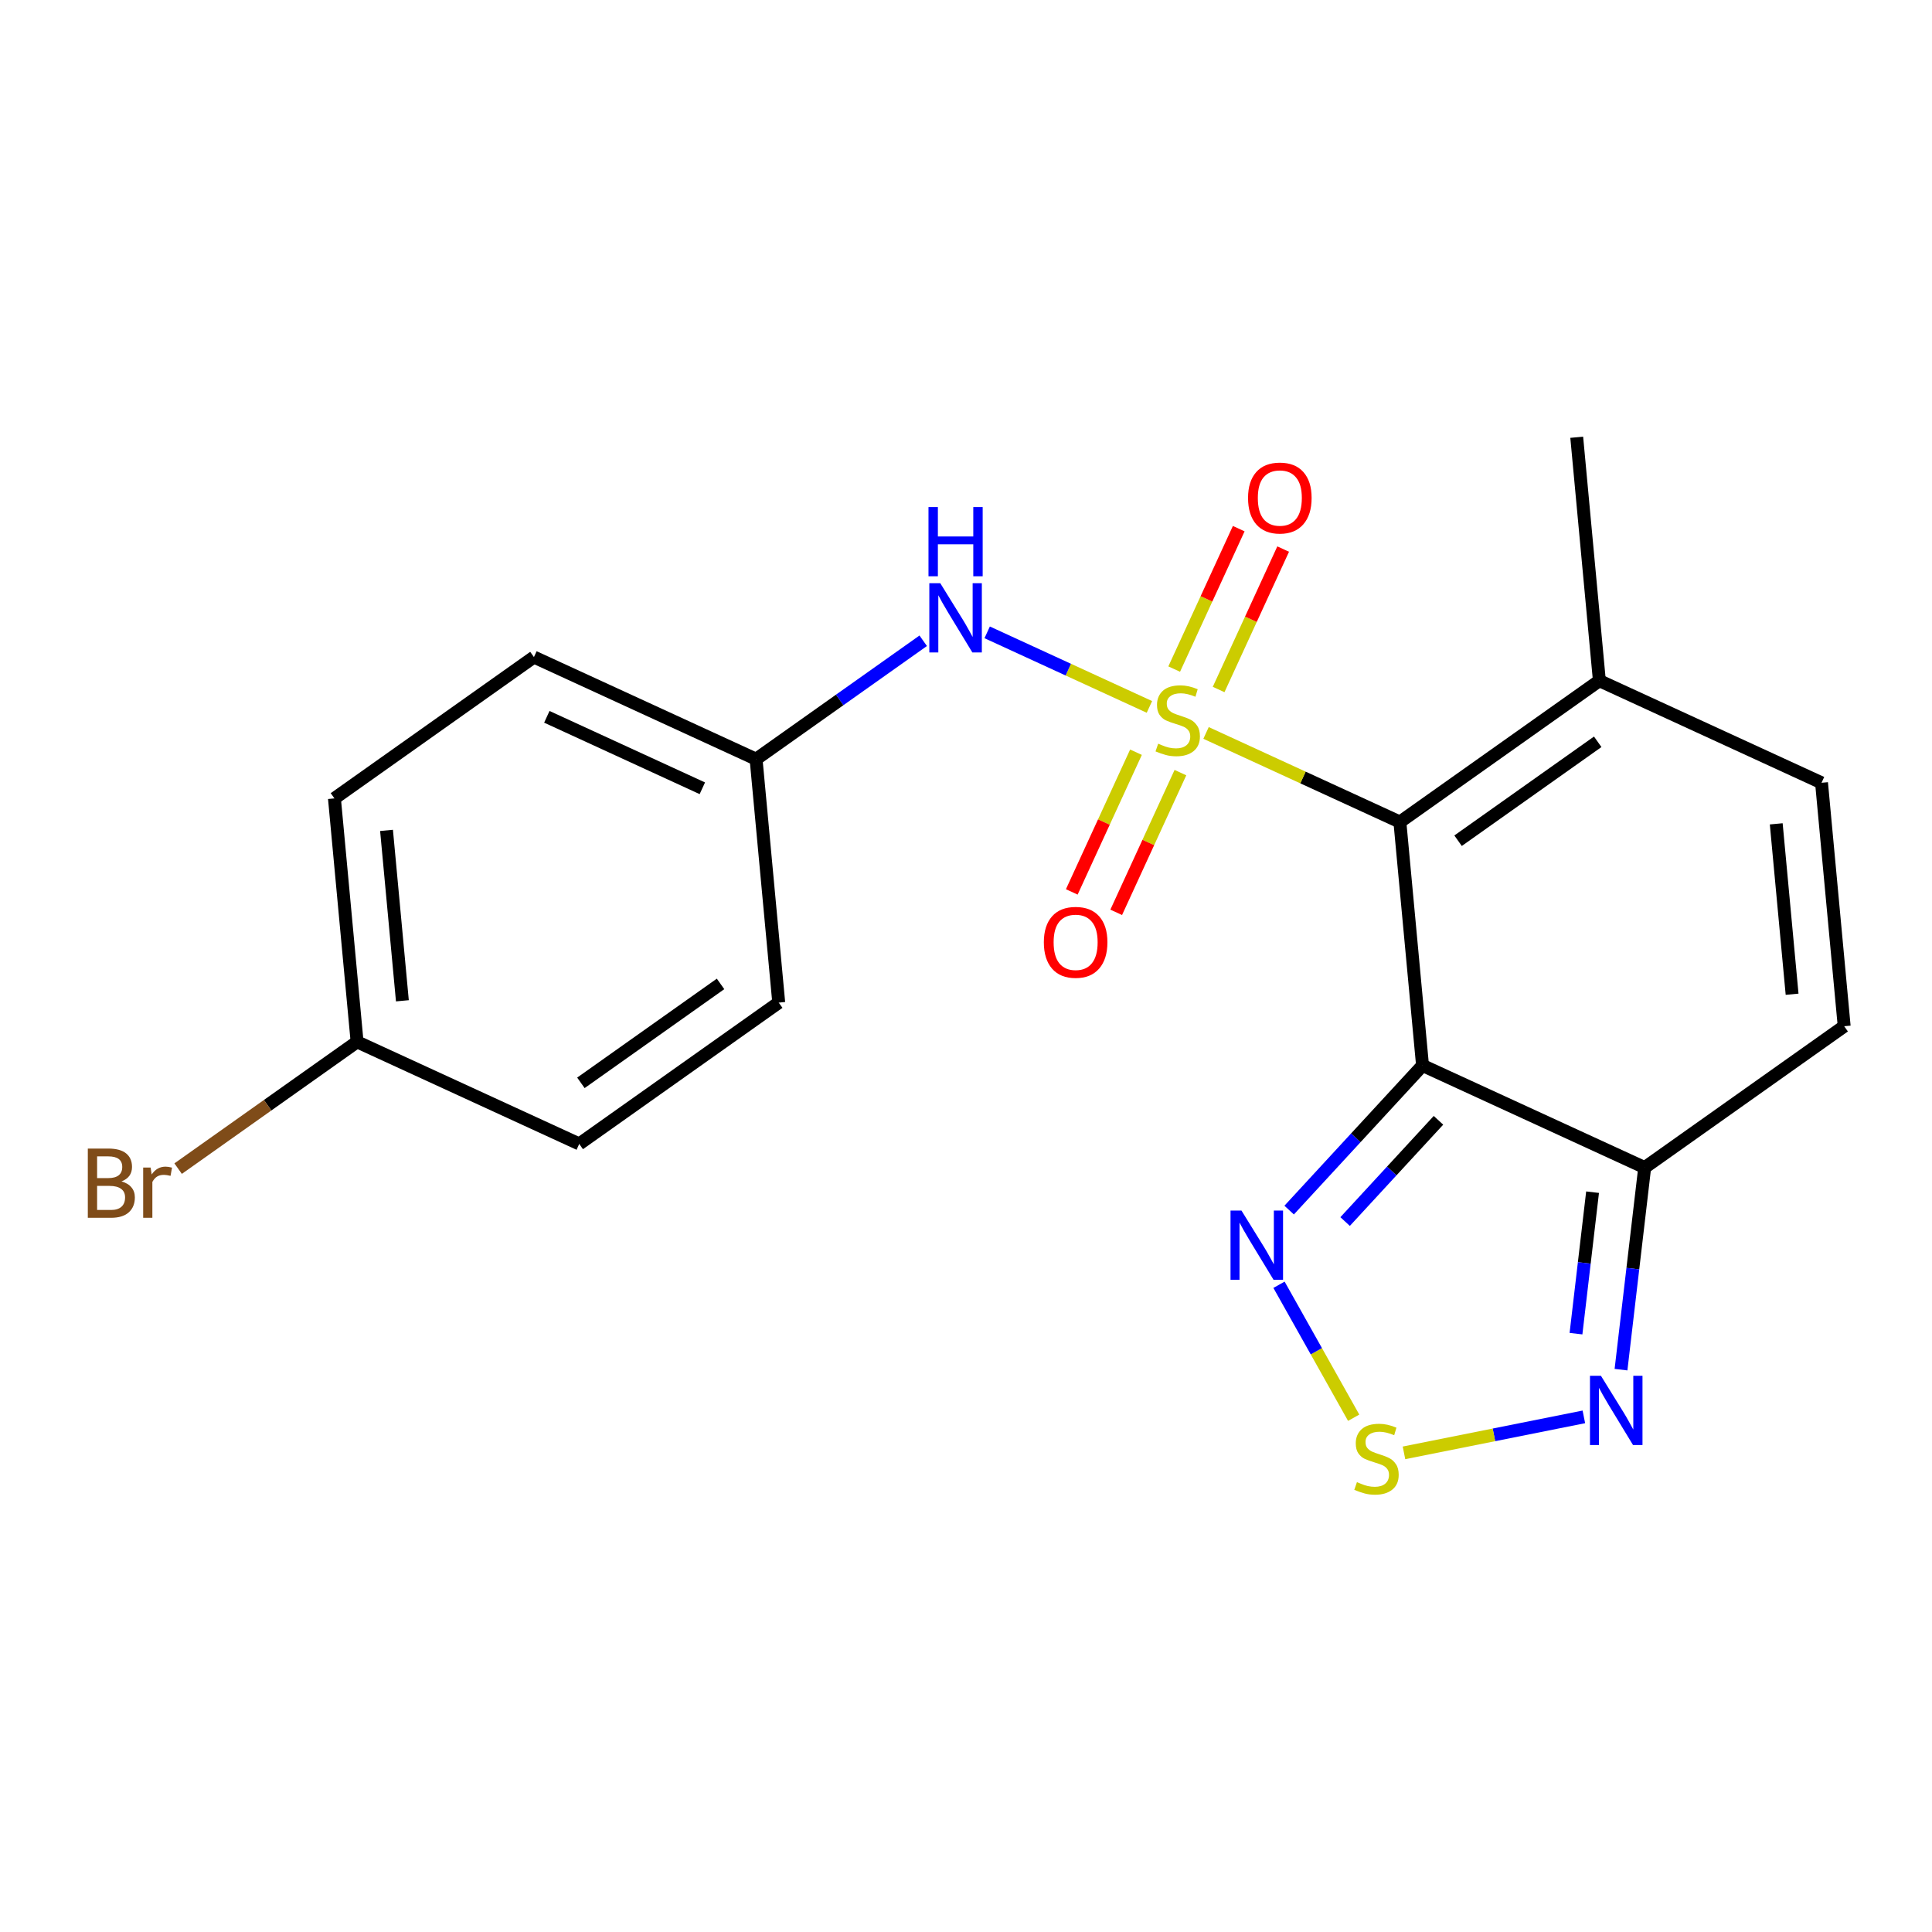 <?xml version='1.0' encoding='iso-8859-1'?>
<svg version='1.1' baseProfile='full'
              xmlns='http://www.w3.org/2000/svg'
                      xmlns:rdkit='http://www.rdkit.org/xml'
                      xmlns:xlink='http://www.w3.org/1999/xlink'
                  xml:space='preserve'
width='300px' height='300px' viewBox='0 0 300 300'>
<!-- END OF HEADER -->
<rect style='opacity:1.0;fill:#FFFFFF;stroke:none' width='300' height='300' x='0' y='0'> </rect>
<rect style='opacity:1.0;fill:#FFFFFF;stroke:none' width='300' height='300' x='0' y='0'> </rect>
<path class='bond-0 atom-0 atom-1' d='M 244.833,67.896 L 248.351,105.697' style='fill:none;fill-rule:evenodd;stroke:#000000;stroke-width:2.0px;stroke-linecap:butt;stroke-linejoin:miter;stroke-opacity:1' />
<path class='bond-1 atom-1 atom-2' d='M 248.351,105.697 L 282.846,121.551' style='fill:none;fill-rule:evenodd;stroke:#000000;stroke-width:2.0px;stroke-linecap:butt;stroke-linejoin:miter;stroke-opacity:1' />
<path class='bond-20 atom-9 atom-1' d='M 217.373,127.644 L 248.351,105.697' style='fill:none;fill-rule:evenodd;stroke:#000000;stroke-width:2.0px;stroke-linecap:butt;stroke-linejoin:miter;stroke-opacity:1' />
<path class='bond-20 atom-9 atom-1' d='M 226.409,130.547 L 248.093,115.185' style='fill:none;fill-rule:evenodd;stroke:#000000;stroke-width:2.0px;stroke-linecap:butt;stroke-linejoin:miter;stroke-opacity:1' />
<path class='bond-2 atom-2 atom-3' d='M 282.846,121.551 L 286.364,159.352' style='fill:none;fill-rule:evenodd;stroke:#000000;stroke-width:2.0px;stroke-linecap:butt;stroke-linejoin:miter;stroke-opacity:1' />
<path class='bond-2 atom-2 atom-3' d='M 275.813,127.925 L 278.276,154.385' style='fill:none;fill-rule:evenodd;stroke:#000000;stroke-width:2.0px;stroke-linecap:butt;stroke-linejoin:miter;stroke-opacity:1' />
<path class='bond-3 atom-3 atom-4' d='M 286.364,159.352 L 255.386,181.299' style='fill:none;fill-rule:evenodd;stroke:#000000;stroke-width:2.0px;stroke-linecap:butt;stroke-linejoin:miter;stroke-opacity:1' />
<path class='bond-4 atom-4 atom-5' d='M 255.386,181.299 L 253.547,196.99' style='fill:none;fill-rule:evenodd;stroke:#000000;stroke-width:2.0px;stroke-linecap:butt;stroke-linejoin:miter;stroke-opacity:1' />
<path class='bond-4 atom-4 atom-5' d='M 253.547,196.99 L 251.709,212.68' style='fill:none;fill-rule:evenodd;stroke:#0000FF;stroke-width:2.0px;stroke-linecap:butt;stroke-linejoin:miter;stroke-opacity:1' />
<path class='bond-4 atom-4 atom-5' d='M 247.293,185.122 L 246.006,196.106' style='fill:none;fill-rule:evenodd;stroke:#000000;stroke-width:2.0px;stroke-linecap:butt;stroke-linejoin:miter;stroke-opacity:1' />
<path class='bond-4 atom-4 atom-5' d='M 246.006,196.106 L 244.719,207.089' style='fill:none;fill-rule:evenodd;stroke:#0000FF;stroke-width:2.0px;stroke-linecap:butt;stroke-linejoin:miter;stroke-opacity:1' />
<path class='bond-22 atom-8 atom-4' d='M 220.891,165.445 L 255.386,181.299' style='fill:none;fill-rule:evenodd;stroke:#000000;stroke-width:2.0px;stroke-linecap:butt;stroke-linejoin:miter;stroke-opacity:1' />
<path class='bond-5 atom-5 atom-6' d='M 245.941,220.011 L 231.975,222.806' style='fill:none;fill-rule:evenodd;stroke:#0000FF;stroke-width:2.0px;stroke-linecap:butt;stroke-linejoin:miter;stroke-opacity:1' />
<path class='bond-5 atom-5 atom-6' d='M 231.975,222.806 L 218.01,225.601' style='fill:none;fill-rule:evenodd;stroke:#CCCC00;stroke-width:2.0px;stroke-linecap:butt;stroke-linejoin:miter;stroke-opacity:1' />
<path class='bond-6 atom-6 atom-7' d='M 210.198,220.145 L 204.401,209.821' style='fill:none;fill-rule:evenodd;stroke:#CCCC00;stroke-width:2.0px;stroke-linecap:butt;stroke-linejoin:miter;stroke-opacity:1' />
<path class='bond-6 atom-6 atom-7' d='M 204.401,209.821 L 198.603,199.497' style='fill:none;fill-rule:evenodd;stroke:#0000FF;stroke-width:2.0px;stroke-linecap:butt;stroke-linejoin:miter;stroke-opacity:1' />
<path class='bond-7 atom-7 atom-8' d='M 200.179,187.902 L 210.535,176.674' style='fill:none;fill-rule:evenodd;stroke:#0000FF;stroke-width:2.0px;stroke-linecap:butt;stroke-linejoin:miter;stroke-opacity:1' />
<path class='bond-7 atom-7 atom-8' d='M 210.535,176.674 L 220.891,165.445' style='fill:none;fill-rule:evenodd;stroke:#000000;stroke-width:2.0px;stroke-linecap:butt;stroke-linejoin:miter;stroke-opacity:1' />
<path class='bond-7 atom-7 atom-8' d='M 208.868,189.681 L 216.117,181.821' style='fill:none;fill-rule:evenodd;stroke:#0000FF;stroke-width:2.0px;stroke-linecap:butt;stroke-linejoin:miter;stroke-opacity:1' />
<path class='bond-7 atom-7 atom-8' d='M 216.117,181.821 L 223.365,173.961' style='fill:none;fill-rule:evenodd;stroke:#000000;stroke-width:2.0px;stroke-linecap:butt;stroke-linejoin:miter;stroke-opacity:1' />
<path class='bond-8 atom-8 atom-9' d='M 220.891,165.445 L 217.373,127.644' style='fill:none;fill-rule:evenodd;stroke:#000000;stroke-width:2.0px;stroke-linecap:butt;stroke-linejoin:miter;stroke-opacity:1' />
<path class='bond-9 atom-9 atom-10' d='M 217.373,127.644 L 202.323,120.727' style='fill:none;fill-rule:evenodd;stroke:#000000;stroke-width:2.0px;stroke-linecap:butt;stroke-linejoin:miter;stroke-opacity:1' />
<path class='bond-9 atom-9 atom-10' d='M 202.323,120.727 L 187.274,113.81' style='fill:none;fill-rule:evenodd;stroke:#CCCC00;stroke-width:2.0px;stroke-linecap:butt;stroke-linejoin:miter;stroke-opacity:1' />
<path class='bond-10 atom-10 atom-11' d='M 189.227,107.066 L 194.238,96.162' style='fill:none;fill-rule:evenodd;stroke:#CCCC00;stroke-width:2.0px;stroke-linecap:butt;stroke-linejoin:miter;stroke-opacity:1' />
<path class='bond-10 atom-10 atom-11' d='M 194.238,96.162 L 199.249,85.259' style='fill:none;fill-rule:evenodd;stroke:#FF0000;stroke-width:2.0px;stroke-linecap:butt;stroke-linejoin:miter;stroke-opacity:1' />
<path class='bond-10 atom-10 atom-11' d='M 182.328,103.895 L 187.339,92.992' style='fill:none;fill-rule:evenodd;stroke:#CCCC00;stroke-width:2.0px;stroke-linecap:butt;stroke-linejoin:miter;stroke-opacity:1' />
<path class='bond-10 atom-10 atom-11' d='M 187.339,92.992 L 192.35,82.088' style='fill:none;fill-rule:evenodd;stroke:#FF0000;stroke-width:2.0px;stroke-linecap:butt;stroke-linejoin:miter;stroke-opacity:1' />
<path class='bond-11 atom-10 atom-12' d='M 176.395,116.803 L 171.41,127.649' style='fill:none;fill-rule:evenodd;stroke:#CCCC00;stroke-width:2.0px;stroke-linecap:butt;stroke-linejoin:miter;stroke-opacity:1' />
<path class='bond-11 atom-10 atom-12' d='M 171.41,127.649 L 166.425,138.496' style='fill:none;fill-rule:evenodd;stroke:#FF0000;stroke-width:2.0px;stroke-linecap:butt;stroke-linejoin:miter;stroke-opacity:1' />
<path class='bond-11 atom-10 atom-12' d='M 183.295,119.973 L 178.309,130.82' style='fill:none;fill-rule:evenodd;stroke:#CCCC00;stroke-width:2.0px;stroke-linecap:butt;stroke-linejoin:miter;stroke-opacity:1' />
<path class='bond-11 atom-10 atom-12' d='M 178.309,130.82 L 173.324,141.667' style='fill:none;fill-rule:evenodd;stroke:#FF0000;stroke-width:2.0px;stroke-linecap:butt;stroke-linejoin:miter;stroke-opacity:1' />
<path class='bond-12 atom-10 atom-13' d='M 178.481,109.769 L 165.884,103.98' style='fill:none;fill-rule:evenodd;stroke:#CCCC00;stroke-width:2.0px;stroke-linecap:butt;stroke-linejoin:miter;stroke-opacity:1' />
<path class='bond-12 atom-10 atom-13' d='M 165.884,103.98 L 153.288,98.19' style='fill:none;fill-rule:evenodd;stroke:#0000FF;stroke-width:2.0px;stroke-linecap:butt;stroke-linejoin:miter;stroke-opacity:1' />
<path class='bond-13 atom-13 atom-14' d='M 143.356,99.497 L 130.38,108.69' style='fill:none;fill-rule:evenodd;stroke:#0000FF;stroke-width:2.0px;stroke-linecap:butt;stroke-linejoin:miter;stroke-opacity:1' />
<path class='bond-13 atom-13 atom-14' d='M 130.38,108.69 L 117.404,117.883' style='fill:none;fill-rule:evenodd;stroke:#000000;stroke-width:2.0px;stroke-linecap:butt;stroke-linejoin:miter;stroke-opacity:1' />
<path class='bond-14 atom-14 atom-15' d='M 117.404,117.883 L 82.909,102.029' style='fill:none;fill-rule:evenodd;stroke:#000000;stroke-width:2.0px;stroke-linecap:butt;stroke-linejoin:miter;stroke-opacity:1' />
<path class='bond-14 atom-14 atom-15' d='M 109.059,122.404 L 84.912,111.306' style='fill:none;fill-rule:evenodd;stroke:#000000;stroke-width:2.0px;stroke-linecap:butt;stroke-linejoin:miter;stroke-opacity:1' />
<path class='bond-21 atom-20 atom-14' d='M 120.922,155.684 L 117.404,117.883' style='fill:none;fill-rule:evenodd;stroke:#000000;stroke-width:2.0px;stroke-linecap:butt;stroke-linejoin:miter;stroke-opacity:1' />
<path class='bond-15 atom-15 atom-16' d='M 82.909,102.029 L 51.931,123.976' style='fill:none;fill-rule:evenodd;stroke:#000000;stroke-width:2.0px;stroke-linecap:butt;stroke-linejoin:miter;stroke-opacity:1' />
<path class='bond-16 atom-16 atom-17' d='M 51.931,123.976 L 55.449,161.776' style='fill:none;fill-rule:evenodd;stroke:#000000;stroke-width:2.0px;stroke-linecap:butt;stroke-linejoin:miter;stroke-opacity:1' />
<path class='bond-16 atom-16 atom-17' d='M 60.019,128.942 L 62.482,155.403' style='fill:none;fill-rule:evenodd;stroke:#000000;stroke-width:2.0px;stroke-linecap:butt;stroke-linejoin:miter;stroke-opacity:1' />
<path class='bond-17 atom-17 atom-18' d='M 55.449,161.776 L 41.555,171.62' style='fill:none;fill-rule:evenodd;stroke:#000000;stroke-width:2.0px;stroke-linecap:butt;stroke-linejoin:miter;stroke-opacity:1' />
<path class='bond-17 atom-17 atom-18' d='M 41.555,171.62 L 27.66,181.464' style='fill:none;fill-rule:evenodd;stroke:#7F4C19;stroke-width:2.0px;stroke-linecap:butt;stroke-linejoin:miter;stroke-opacity:1' />
<path class='bond-18 atom-17 atom-19' d='M 55.449,161.776 L 89.944,177.63' style='fill:none;fill-rule:evenodd;stroke:#000000;stroke-width:2.0px;stroke-linecap:butt;stroke-linejoin:miter;stroke-opacity:1' />
<path class='bond-19 atom-19 atom-20' d='M 89.944,177.63 L 120.922,155.684' style='fill:none;fill-rule:evenodd;stroke:#000000;stroke-width:2.0px;stroke-linecap:butt;stroke-linejoin:miter;stroke-opacity:1' />
<path class='bond-19 atom-19 atom-20' d='M 90.202,168.143 L 111.886,152.78' style='fill:none;fill-rule:evenodd;stroke:#000000;stroke-width:2.0px;stroke-linecap:butt;stroke-linejoin:miter;stroke-opacity:1' />
<path  class='atom-5' d='M 248.591 213.629
L 252.114 219.324
Q 252.463 219.886, 253.025 220.903
Q 253.587 221.921, 253.617 221.981
L 253.617 213.629
L 255.045 213.629
L 255.045 224.381
L 253.572 224.381
L 249.791 218.155
Q 249.35 217.426, 248.879 216.591
Q 248.424 215.755, 248.287 215.497
L 248.287 224.381
L 246.89 224.381
L 246.89 213.629
L 248.591 213.629
' fill='#0000FF'/>
<path  class='atom-6' d='M 210.704 230.145
Q 210.826 230.19, 211.327 230.403
Q 211.828 230.616, 212.375 230.752
Q 212.937 230.874, 213.483 230.874
Q 214.501 230.874, 215.093 230.388
Q 215.685 229.887, 215.685 229.021
Q 215.685 228.429, 215.381 228.064
Q 215.093 227.7, 214.637 227.503
Q 214.182 227.305, 213.423 227.077
Q 212.466 226.789, 211.889 226.516
Q 211.327 226.242, 210.917 225.665
Q 210.522 225.088, 210.522 224.116
Q 210.522 222.765, 211.433 221.929
Q 212.36 221.094, 214.182 221.094
Q 215.427 221.094, 216.839 221.686
L 216.49 222.856
Q 215.199 222.324, 214.227 222.324
Q 213.18 222.324, 212.602 222.765
Q 212.025 223.19, 212.041 223.934
Q 212.041 224.511, 212.329 224.86
Q 212.633 225.21, 213.058 225.407
Q 213.498 225.604, 214.227 225.832
Q 215.199 226.136, 215.776 226.44
Q 216.353 226.743, 216.763 227.366
Q 217.189 227.973, 217.189 229.021
Q 217.189 230.509, 216.186 231.314
Q 215.199 232.104, 213.544 232.104
Q 212.587 232.104, 211.858 231.891
Q 211.145 231.694, 210.294 231.345
L 210.704 230.145
' fill='#CCCC00'/>
<path  class='atom-7' d='M 192.776 187.977
L 196.299 193.672
Q 196.649 194.233, 197.21 195.251
Q 197.772 196.268, 197.803 196.329
L 197.803 187.977
L 199.23 187.977
L 199.23 198.728
L 197.757 198.728
L 193.976 192.502
Q 193.536 191.773, 193.065 190.938
Q 192.609 190.103, 192.473 189.845
L 192.473 198.728
L 191.075 198.728
L 191.075 187.977
L 192.776 187.977
' fill='#0000FF'/>
<path  class='atom-10' d='M 179.84 115.48
Q 179.962 115.526, 180.463 115.738
Q 180.964 115.951, 181.511 116.087
Q 182.073 116.209, 182.619 116.209
Q 183.637 116.209, 184.229 115.723
Q 184.821 115.222, 184.821 114.356
Q 184.821 113.764, 184.518 113.4
Q 184.229 113.035, 183.773 112.838
Q 183.318 112.64, 182.559 112.412
Q 181.602 112.124, 181.025 111.851
Q 180.463 111.577, 180.053 111
Q 179.658 110.423, 179.658 109.451
Q 179.658 108.1, 180.569 107.265
Q 181.496 106.429, 183.318 106.429
Q 184.563 106.429, 185.975 107.022
L 185.626 108.191
Q 184.335 107.659, 183.363 107.659
Q 182.316 107.659, 181.739 108.1
Q 181.162 108.525, 181.177 109.269
Q 181.177 109.846, 181.465 110.195
Q 181.769 110.545, 182.194 110.742
Q 182.635 110.939, 183.363 111.167
Q 184.335 111.471, 184.912 111.775
Q 185.489 112.078, 185.899 112.701
Q 186.325 113.308, 186.325 114.356
Q 186.325 115.844, 185.322 116.649
Q 184.335 117.439, 182.68 117.439
Q 181.723 117.439, 180.994 117.226
Q 180.281 117.029, 179.43 116.68
L 179.84 115.48
' fill='#CCCC00'/>
<path  class='atom-11' d='M 193.796 77.325
Q 193.796 74.743, 195.072 73.301
Q 196.347 71.858, 198.732 71.858
Q 201.116 71.858, 202.391 73.301
Q 203.667 74.743, 203.667 77.325
Q 203.667 79.937, 202.376 81.425
Q 201.085 82.898, 198.732 82.898
Q 196.363 82.898, 195.072 81.425
Q 193.796 79.952, 193.796 77.325
M 198.732 81.683
Q 200.372 81.683, 201.252 80.59
Q 202.148 79.481, 202.148 77.325
Q 202.148 75.214, 201.252 74.151
Q 200.372 73.073, 198.732 73.073
Q 197.091 73.073, 196.196 74.136
Q 195.315 75.199, 195.315 77.325
Q 195.315 79.496, 196.196 80.59
Q 197.091 81.683, 198.732 81.683
' fill='#FF0000'/>
<path  class='atom-12' d='M 162.088 146.316
Q 162.088 143.734, 163.364 142.291
Q 164.639 140.849, 167.023 140.849
Q 169.408 140.849, 170.683 142.291
Q 171.959 143.734, 171.959 146.316
Q 171.959 148.928, 170.668 150.416
Q 169.377 151.889, 167.023 151.889
Q 164.654 151.889, 163.364 150.416
Q 162.088 148.943, 162.088 146.316
M 167.023 150.674
Q 168.664 150.674, 169.544 149.581
Q 170.44 148.472, 170.44 146.316
Q 170.44 144.205, 169.544 143.142
Q 168.664 142.064, 167.023 142.064
Q 165.383 142.064, 164.487 143.127
Q 163.607 144.19, 163.607 146.316
Q 163.607 148.487, 164.487 149.581
Q 165.383 150.674, 167.023 150.674
' fill='#FF0000'/>
<path  class='atom-13' d='M 146.006 90.56
L 149.529 96.255
Q 149.878 96.817, 150.44 97.834
Q 151.002 98.852, 151.032 98.912
L 151.032 90.56
L 152.459 90.56
L 152.459 101.312
L 150.986 101.312
L 147.205 95.085
Q 146.765 94.356, 146.294 93.521
Q 145.839 92.686, 145.702 92.428
L 145.702 101.312
L 144.305 101.312
L 144.305 90.56
L 146.006 90.56
' fill='#0000FF'/>
<path  class='atom-13' d='M 144.176 78.734
L 145.633 78.734
L 145.633 83.304
L 151.131 83.304
L 151.131 78.734
L 152.589 78.734
L 152.589 89.485
L 151.131 89.485
L 151.131 84.519
L 145.633 84.519
L 145.633 89.485
L 144.176 89.485
L 144.176 78.734
' fill='#0000FF'/>
<path  class='atom-18' d='M 18.86 183.45
Q 19.893 183.738, 20.409 184.376
Q 20.941 184.999, 20.941 185.925
Q 20.941 187.413, 19.984 188.264
Q 19.043 189.099, 17.251 189.099
L 13.636 189.099
L 13.636 178.348
L 16.81 178.348
Q 18.648 178.348, 19.574 179.092
Q 20.5 179.836, 20.5 181.202
Q 20.5 182.827, 18.86 183.45
M 15.079 179.562
L 15.079 182.934
L 16.81 182.934
Q 17.873 182.934, 18.42 182.508
Q 18.982 182.068, 18.982 181.202
Q 18.982 179.562, 16.81 179.562
L 15.079 179.562
M 17.251 187.884
Q 18.298 187.884, 18.86 187.383
Q 19.422 186.882, 19.422 185.925
Q 19.422 185.044, 18.799 184.604
Q 18.192 184.148, 17.023 184.148
L 15.079 184.148
L 15.079 187.884
L 17.251 187.884
' fill='#7F4C19'/>
<path  class='atom-18' d='M 23.386 181.294
L 23.553 182.372
Q 24.373 181.157, 25.709 181.157
Q 26.134 181.157, 26.711 181.309
L 26.483 182.584
Q 25.831 182.432, 25.466 182.432
Q 24.828 182.432, 24.403 182.691
Q 23.993 182.934, 23.659 183.526
L 23.659 189.099
L 22.232 189.099
L 22.232 181.294
L 23.386 181.294
' fill='#7F4C19'/>
</svg>
